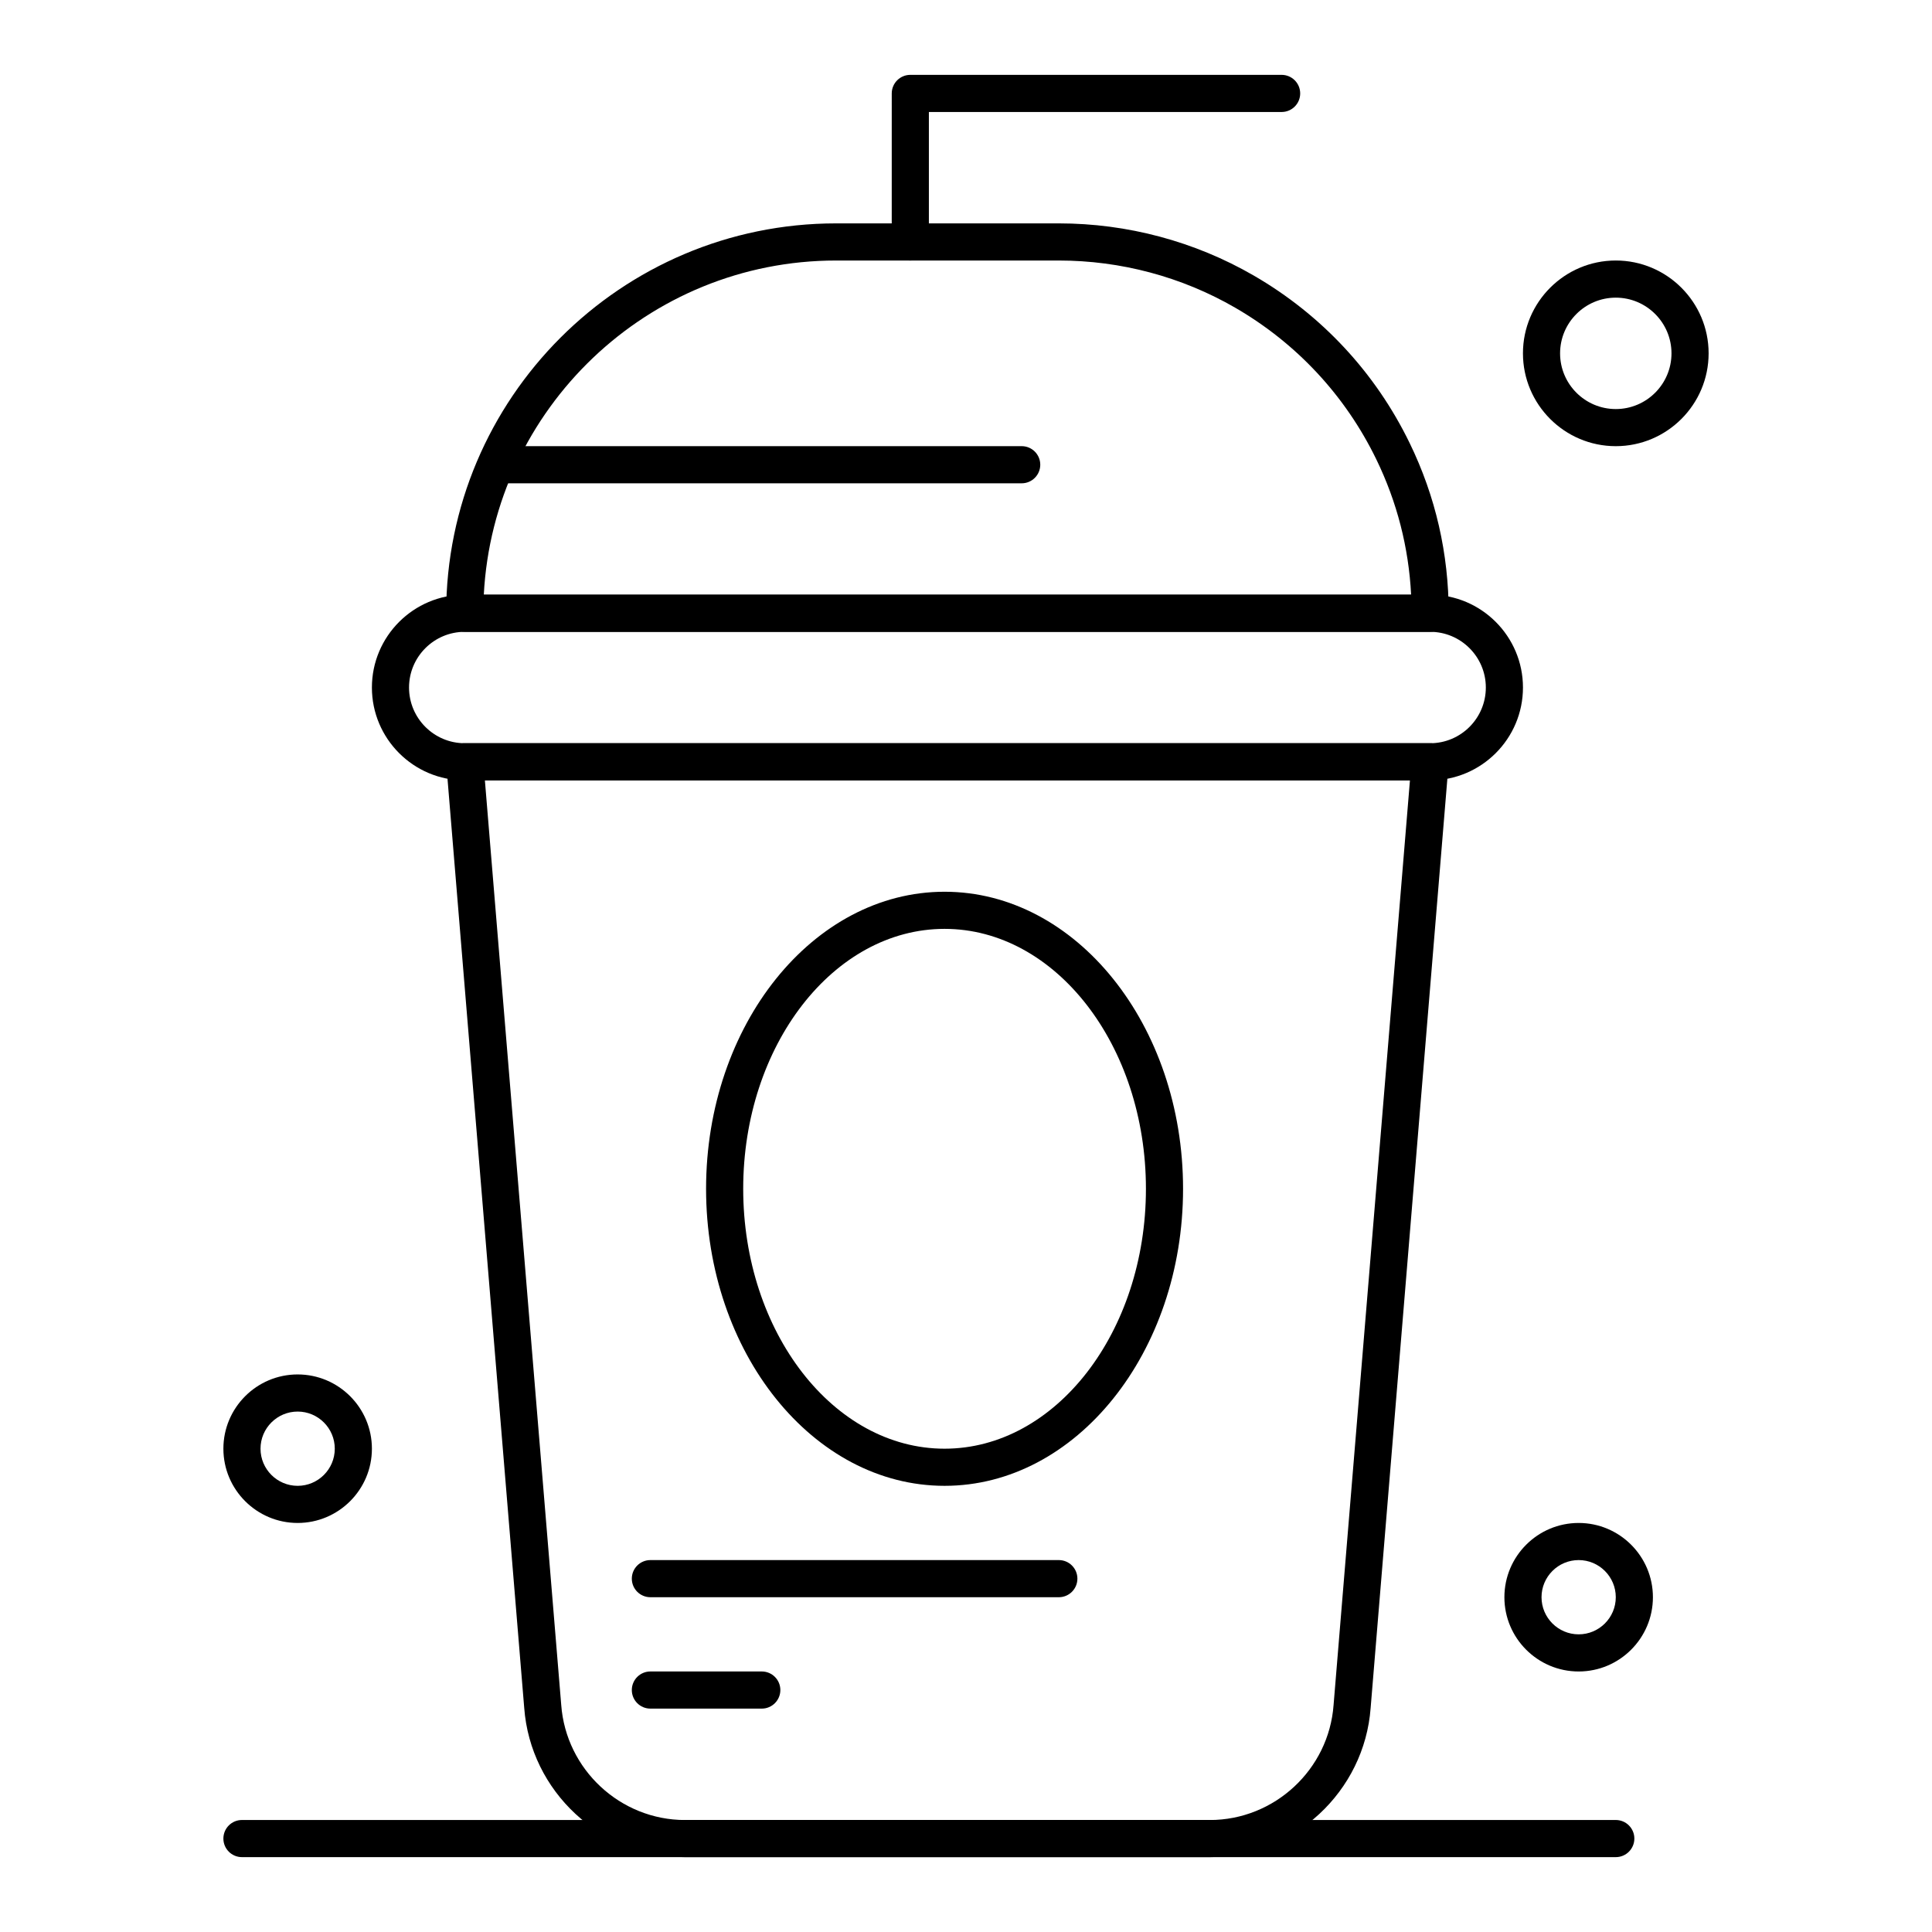 <?xml version="1.0" encoding="UTF-8"?>
<!-- Uploaded to: SVG Repo, www.svgrepo.com, Generator: SVG Repo Mixer Tools -->
<svg fill="#000000" width="800px" height="800px" version="1.1" viewBox="144 144 512 512" xmlns="http://www.w3.org/2000/svg">
 <g>
  <path d="m464.62 636.16h-139.09c-22.254 0-40.969-17.383-42.609-39.578l-20.668-250.3c-0.113-1.371 0.352-2.727 1.285-3.738 0.934-1.012 2.246-1.586 3.621-1.586h255.84c1.375 0 2.688 0.574 3.621 1.586s1.398 2.367 1.285 3.738l-20.672 250.34c-1.641 22.152-20.355 39.539-42.609 39.539zm-192.12-285.36 20.23 245.02c1.266 17.125 15.672 30.504 32.797 30.504h139.09c17.129 0 31.535-13.379 32.793-30.461l20.242-245.06z"/>
  <path d="m523 350.8h-255.84c-13.566 0-24.602-11.035-24.602-24.602 0-13.566 11.035-24.602 24.602-24.602h255.84c13.566 0 24.602 11.035 24.602 24.602 0 13.566-11.035 24.602-24.598 24.602zm-255.84-39.359c-8.141 0-14.762 6.621-14.762 14.762s6.621 14.762 14.762 14.762h255.84c8.141 0 14.762-6.621 14.762-14.762s-6.621-14.762-14.762-14.762z"/>
  <path d="m523 311.44h-255.84c-2.719 0-4.922-2.203-4.922-4.922 0-56.973 46.348-103.32 103.32-103.32h59.039c18.16 0 36.023 4.781 51.664 13.828 17.973 10.398 32.262 25.754 41.32 44.406 6.863 14.121 10.34 29.293 10.34 45.09 0 2.715-2.203 4.918-4.918 4.918zm-250.79-9.84h245.75c-0.641-12.523-3.734-24.57-9.223-35.867-8.199-16.883-21.133-30.777-37.398-40.188-14.141-8.18-30.301-12.504-46.734-12.504h-59.039c-49.895 0-90.785 39.293-93.352 88.559z"/>
  <path d="m394.32 537.76c-34.852 0-63.203-35.312-63.203-78.719s28.352-78.719 63.203-78.719c34.852 0 63.203 35.312 63.203 78.719s-28.352 78.719-63.203 78.719zm0-147.6c-29.426 0-53.363 30.898-53.363 68.879 0 37.98 23.938 68.879 53.363 68.879 29.426 0 53.363-30.898 53.363-68.879 0-37.98-23.938-68.879-53.363-68.879z"/>
  <path d="m424.6 567.28h-108.24c-2.719 0-4.922-2.203-4.922-4.922s2.203-4.922 4.922-4.922h108.24c2.719 0 4.922 2.203 4.922 4.922-0.004 2.723-2.207 4.922-4.926 4.922z"/>
  <path d="m345.88 596.8h-29.52c-2.719 0-4.922-2.203-4.922-4.922s2.203-4.922 4.922-4.922h29.52c2.719 0 4.922 2.203 4.922 4.922-0.004 2.719-2.207 4.922-4.922 4.922z"/>
  <path d="m414.76 272.08h-137.76c-2.719 0-4.922-2.203-4.922-4.922s2.203-4.922 4.922-4.922h137.76c2.719 0 4.922 2.203 4.922 4.922-0.004 2.719-2.207 4.922-4.926 4.922z"/>
  <path d="m385.24 213.04c-2.719 0-4.922-2.203-4.922-4.922l0.004-39.359c0-2.719 2.203-4.922 4.922-4.922h98.398c2.719 0 4.922 2.203 4.922 4.922s-2.203 4.922-4.922 4.922h-93.48v34.441c0 2.715-2.203 4.918-4.922 4.918z"/>
  <path d="m572.2 636.16h-364.08c-2.719 0-4.922-2.203-4.922-4.922s2.203-4.922 4.922-4.922h364.08c2.719 0 4.922 2.203 4.922 4.922-0.004 2.719-2.203 4.922-4.922 4.922z"/>
  <path d="m222.88 547.6c-10.852 0-19.68-8.828-19.68-19.68 0-10.852 8.828-19.68 19.68-19.68 10.852 0 19.68 8.828 19.68 19.68 0 10.852-8.828 19.68-19.68 19.68zm0-29.52c-5.426 0-9.84 4.414-9.84 9.84s4.414 9.84 9.84 9.84c5.426 0 9.84-4.414 9.84-9.84s-4.414-9.84-9.84-9.84z"/>
  <path d="m562.36 586.96c-10.852 0-19.68-8.828-19.68-19.68s8.828-19.68 19.68-19.68 19.68 8.828 19.68 19.68c0 10.848-8.828 19.68-19.68 19.68zm0-29.523c-5.426 0-9.84 4.414-9.84 9.84 0 5.426 4.414 9.84 9.84 9.84s9.84-4.414 9.84-9.84c0-5.426-4.414-9.84-9.84-9.84z"/>
  <path d="m572.2 262.24c-13.566 0-24.602-11.035-24.602-24.602 0-13.566 11.035-24.602 24.602-24.602 13.566 0 24.602 11.035 24.602 24.602 0 13.566-11.039 24.602-24.602 24.602zm0-39.359c-8.141 0-14.762 6.621-14.762 14.762s6.621 14.762 14.762 14.762 14.762-6.621 14.762-14.762-6.625-14.762-14.762-14.762z"/>
 </g>
</svg>